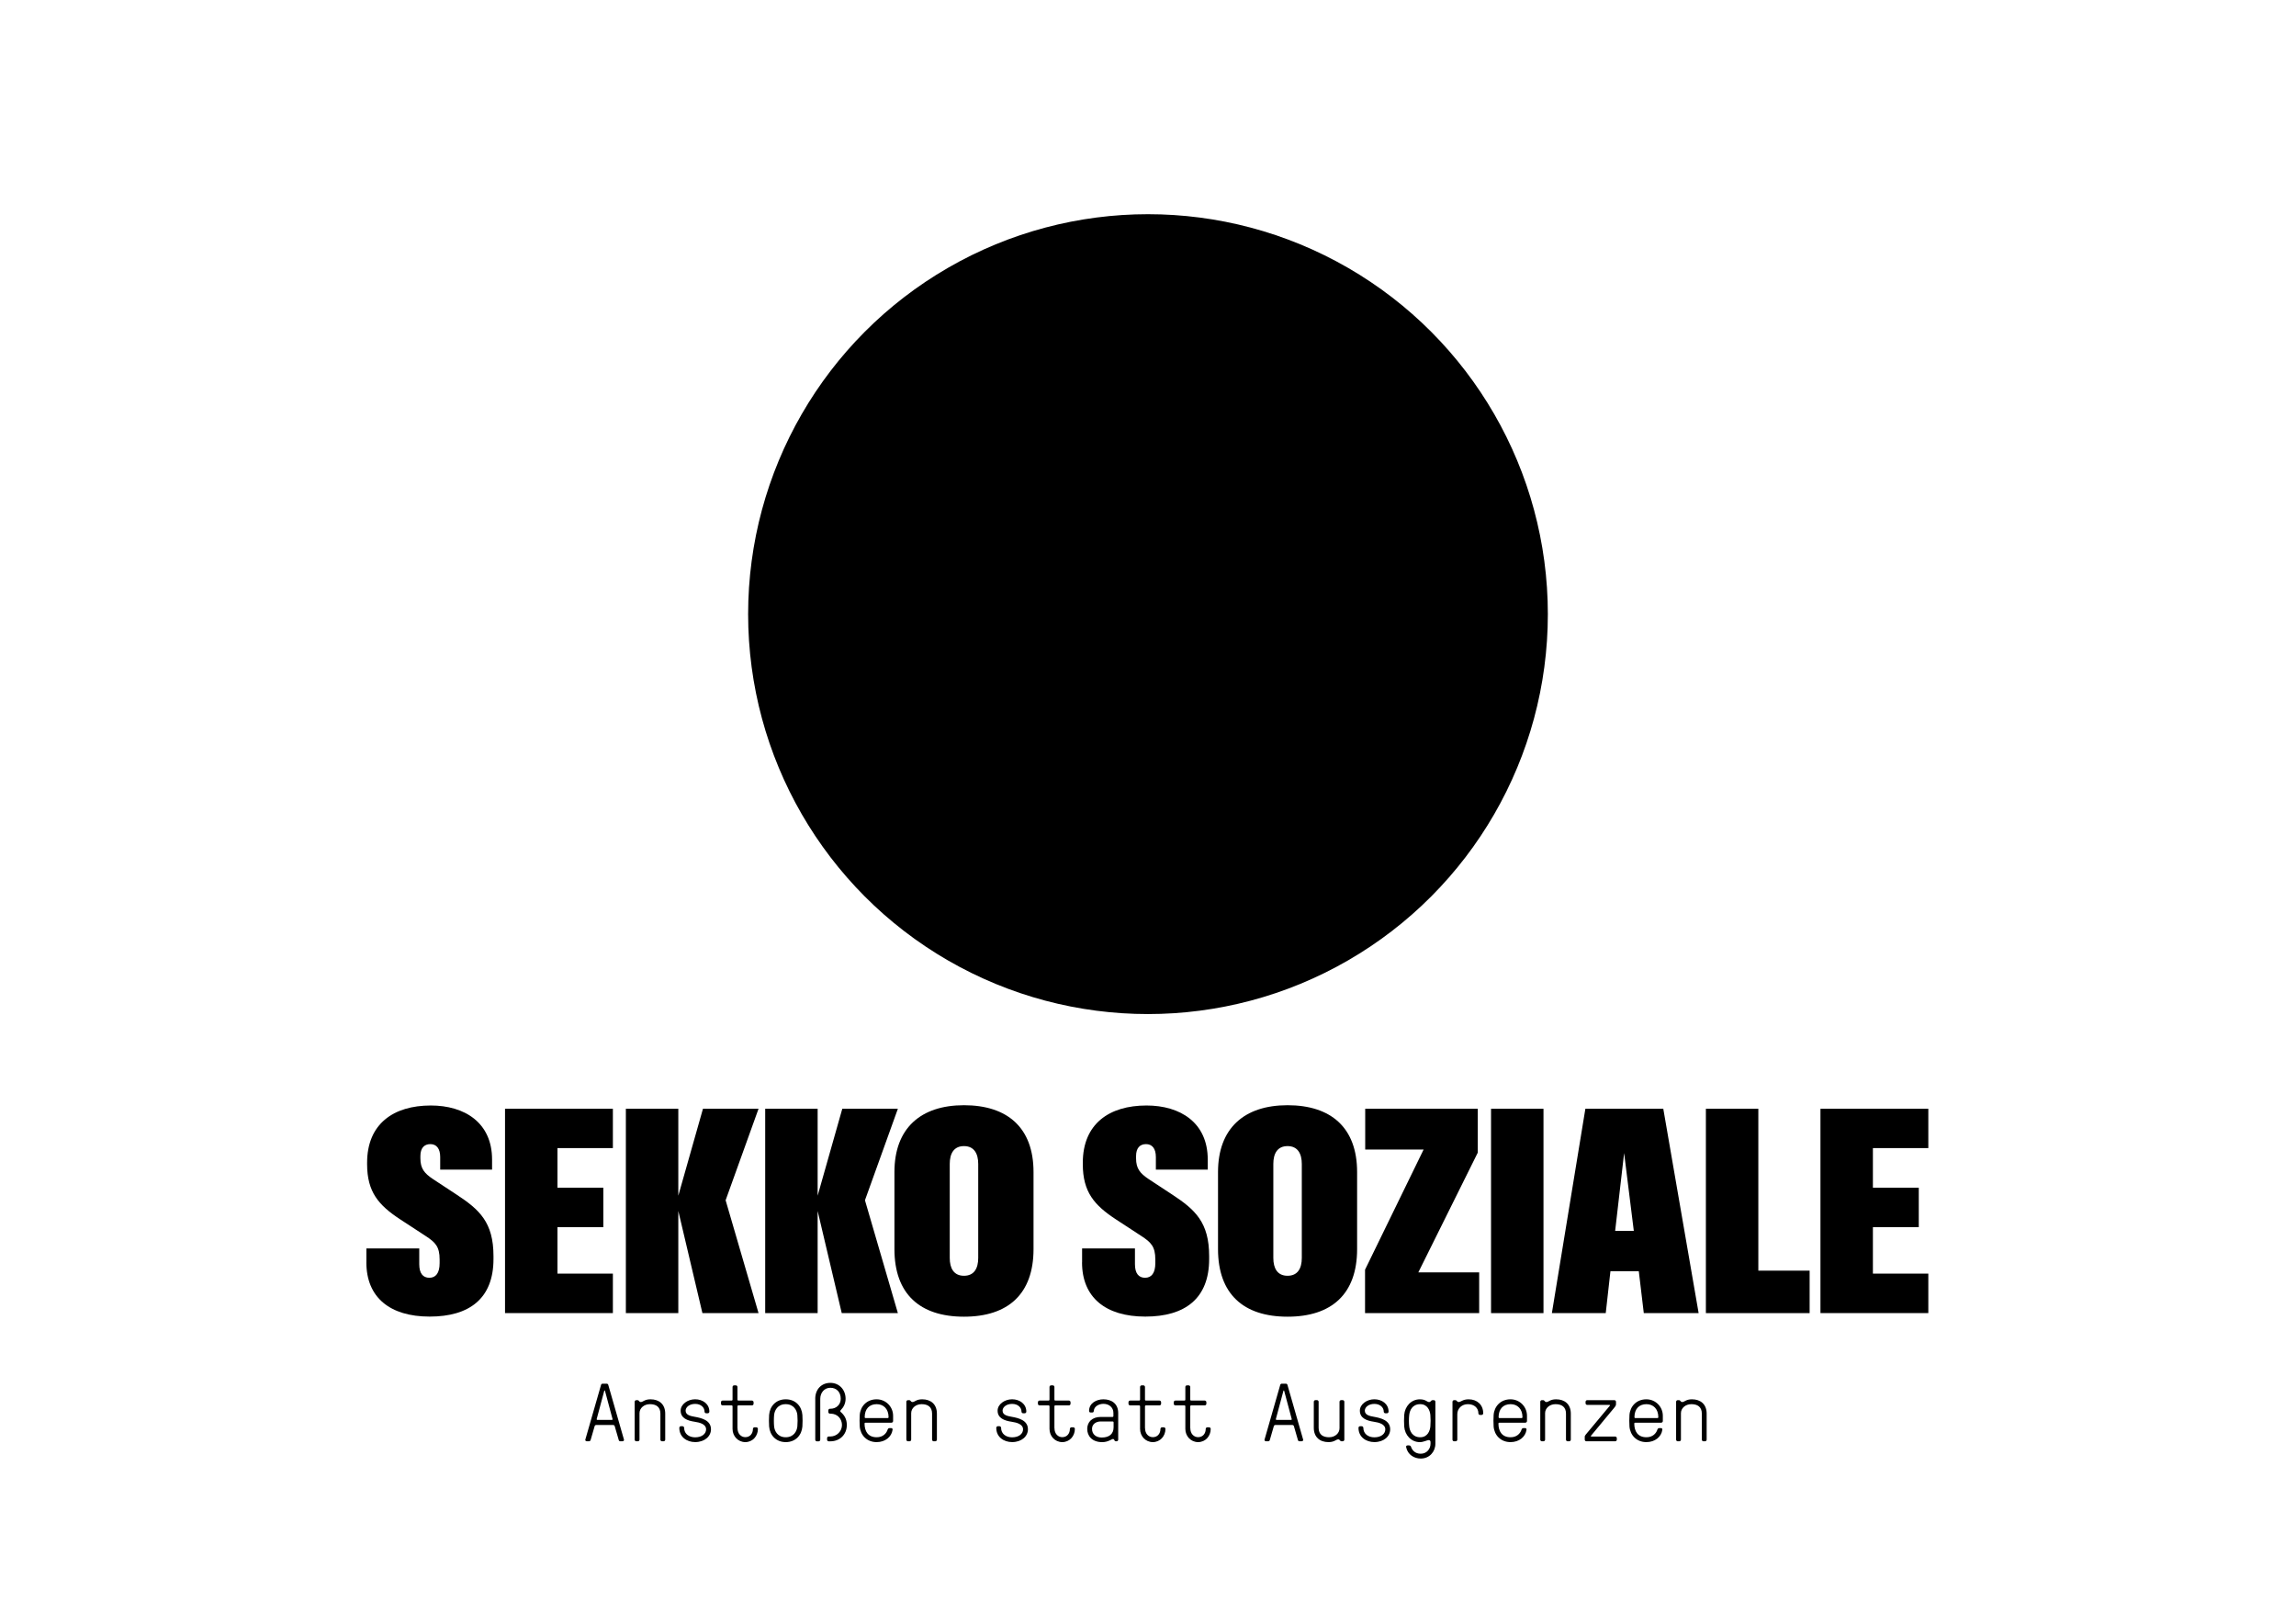 <?xml version="1.0" encoding="UTF-8"?>
<svg id="Layer_2" xmlns="http://www.w3.org/2000/svg" viewBox="0 0 841.89 595.28">
  <defs>
    <style>
      .cls-1 {
        fill: none;
      }
    </style>
  </defs>
  <g id="Layer_1-2" data-name="Layer_1">
    <g id="ANSTOSSEN">
      <rect id="BACKGROUND" class="cls-1" width="841.89" height="595.28"/>
      <g id="TEXT_SMALL">
        <path d="M216.54,527.95c-.06.27-.3.45-.57.45h-.75c-.48,0-.66-.33-.6-.6l5.77-20.07c.06-.27.3-.45.57-.45h1.51c.27,0,.51.18.57.45l5.76,20.07c.06.27-.12.6-.6.6h-.75c-.27,0-.51-.18-.57-.45l-1.48-5.1c-.09-.27-.3-.42-.57-.42h-6.22c-.27,0-.48.15-.57.42l-1.48,5.1ZM218.81,520.22c-.06.24.06.33.24.33h5.31c.18,0,.3-.09.24-.33l-2.75-10.26c-.03-.12-.06-.18-.12-.18h-.06c-.06,0-.09.06-.12.18l-2.75,10.26Z"/>
        <path d="M238.52,513.01c3.17,0,5.4,1.81,5.4,5.25v9.54c0,.33-.27.6-.6.6h-.57c-.33,0-.6-.27-.6-.6v-9.54c0-2.54-1.66-3.47-3.83-3.47s-3.83,1.45-3.83,3.32v9.69c0,.33-.27.6-.6.6h-.57c-.33,0-.6-.27-.6-.6v-13.88c0-.33.27-.6.6-.6h.48c.18,0,.3.09.42.21.18.21.36.48.72.48.88,0,1.36-1,3.59-1Z"/>
        <path d="M249.69,522.88h.57c.33,0,.6.27.6.6,0,2.2,1.81,3.47,4.04,3.47,2.48,0,4.01-1.3,4.01-2.93,0-1.9-2.32-2.51-4.17-2.78-2.66-.39-5.16-1.3-5.16-4.07,0-2.35,2.57-4.17,5.31-4.17s5.22,1.66,5.22,4.53c0,.33-.27.6-.6.6h-.57c-.33,0-.6-.27-.6-.6,0-1.54-1.33-2.84-3.44-2.84s-3.5,1.21-3.5,2.47c0,1.66,1.87,1.99,3.35,2.26,2.54.45,5.95,1.27,5.95,4.59,0,2.54-2.29,4.68-5.79,4.68-3.02,0-5.82-1.81-5.82-5.22,0-.33.27-.6.6-.6Z"/>
        <path d="M270.43,523.57c0,2.11,1.33,3.32,2.87,3.32,1.72,0,2.78-1.33,2.78-3.02,0-.33.27-.6.6-.6h.63c.33,0,.6.27.6.6,0,2.66-1.96,4.83-4.62,4.83s-4.68-2.17-4.68-4.83v-8.33c0-.18-.12-.3-.3-.3h-3.35c-.33,0-.6-.27-.6-.6v-.57c0-.33.27-.6.6-.6h3.35c.18,0,.3-.12.3-.3v-4.68c0-.33.27-.6.6-.6h.6c.33,0,.6.27.6.6v4.68c0,.18.12.3.3.3h5.01c.33,0,.6.27.6.6v.57c0,.33-.27.6-.6.6h-5.01c-.18,0-.3.12-.3.3v8.03Z"/>
        <path d="M294.22,518.74c.09,1.21.09,3.02,0,4.23-.24,3.17-2.48,5.73-6.1,5.73s-5.85-2.57-6.1-5.73c-.09-1.21-.09-3.02,0-4.23.24-3.17,2.48-5.73,6.1-5.73s5.86,2.57,6.1,5.73ZM292.37,522.97c.12-1.24.12-2.99,0-4.23-.15-1.6-1.24-3.95-4.26-3.95s-4.1,2.35-4.26,3.95c-.12,1.24-.12,2.99,0,4.23.15,1.6,1.24,3.95,4.26,3.95s4.1-2.35,4.26-3.95Z"/>
        <path d="M298.93,512.8c0-3.41,2.23-5.82,5.55-5.82s5.58,2.59,5.58,5.82c0,1.66-.69,3.08-1.75,4.14-.21.21-.3.48-.03.72,1.33,1.15,2.23,2.6,2.23,4.77,0,3.47-2.54,5.98-6.04,5.98h-.6c-.33,0-.6-.27-.6-.6v-.57c0-.33.27-.6.6-.6h.6c2.35,0,4.26-1.9,4.26-4.2,0-2.17-1.54-4.17-4.19-4.17h-.21c-.33,0-.6-.27-.6-.6v-.6c0-.33.27-.6.6-.6h.21c2.08,0,3.74-1.51,3.74-3.65,0-2.5-1.57-4.04-3.8-4.04s-3.71,1.84-3.71,4.04v15c0,.33-.27.6-.6.6h-.63c-.33,0-.6-.27-.6-.6v-15Z"/>
        <path d="M321.45,526.92c2.32,0,3.59-1.42,4.04-2.84.12-.39.42-.51.69-.51h.6c.3,0,.57.18.51.6-.36,2.63-2.72,4.53-5.85,4.53-3.62,0-5.95-2.57-6.19-5.73-.09-1.21-.09-3.02,0-4.23.24-3.17,2.57-5.73,6.19-5.73,3.38,0,6.04,2.72,6.04,6.04v1.93c0,.33-.27.6-.6.6h-9.57c-.18,0-.3.12-.3.3,0,2.9,1.33,5.04,4.44,5.04ZM317.37,519.89h8.15c.18,0,.3-.12.3-.3,0-3.08-1.87-4.8-4.35-4.8-2.69,0-4.41,1.72-4.41,4.8,0,.18.12.3.3.3Z"/>
        <path d="M338.14,513.01c3.17,0,5.4,1.81,5.4,5.25v9.54c0,.33-.27.6-.6.6h-.57c-.33,0-.6-.27-.6-.6v-9.54c0-2.54-1.66-3.47-3.83-3.47s-3.83,1.45-3.83,3.32v9.69c0,.33-.27.6-.6.6h-.57c-.33,0-.6-.27-.6-.6v-13.88c0-.33.27-.6.6-.6h.48c.18,0,.3.09.42.21.18.21.36.48.72.48.88,0,1.36-1,3.59-1Z"/>
        <path d="M365.91,522.88h.57c.33,0,.6.27.6.6,0,2.2,1.81,3.47,4.04,3.47,2.48,0,4.01-1.3,4.01-2.93,0-1.9-2.32-2.51-4.17-2.78-2.66-.39-5.16-1.3-5.16-4.07,0-2.35,2.57-4.17,5.31-4.17s5.22,1.66,5.22,4.53c0,.33-.27.6-.6.6h-.57c-.33,0-.6-.27-.6-.6,0-1.54-1.33-2.84-3.44-2.84s-3.5,1.21-3.5,2.47c0,1.66,1.87,1.99,3.35,2.26,2.54.45,5.95,1.27,5.95,4.59,0,2.54-2.29,4.68-5.79,4.68-3.02,0-5.82-1.81-5.82-5.22,0-.33.27-.6.6-.6Z"/>
        <path d="M386.65,523.57c0,2.11,1.33,3.32,2.87,3.32,1.72,0,2.78-1.33,2.78-3.02,0-.33.27-.6.6-.6h.63c.33,0,.6.27.6.6,0,2.66-1.96,4.83-4.62,4.83s-4.68-2.17-4.68-4.83v-8.33c0-.18-.12-.3-.3-.3h-3.35c-.33,0-.6-.27-.6-.6v-.57c0-.33.27-.6.6-.6h3.35c.18,0,.3-.12.3-.3v-4.68c0-.33.27-.6.6-.6h.6c.33,0,.6.27.6.6v4.68c0,.18.12.3.3.3h5.01c.33,0,.6.27.6.6v.57c0,.33-.27.6-.6.6h-5.01c-.18,0-.3.12-.3.3v8.03Z"/>
        <path d="M401.05,517.33c0,.51-.42.51-.69.51h-.42c-.45,0-.6-.24-.6-.6,0-2.81,2.69-4.23,5.25-4.23,2.96,0,5.43,1.57,5.43,5.01v9.78c0,.33-.27.6-.6.6h-.27c-.18,0-.33-.06-.42-.21-.15-.24-.21-.63-.6-.63-.54,0-1.75,1.15-3.98,1.15-3.71,0-5.49-2.26-5.49-4.83s1.81-4.41,4.98-4.41h4.32c.18,0,.3-.12.3-.3v-1.18c0-1.96-1.54-3.32-3.65-3.32-1.81,0-3.53,1.06-3.53,2.66ZM403.62,521.13c-1.69,0-3.2.94-3.2,2.72,0,2.14,1.66,3.17,3.56,3.17,2.78,0,4.35-1.33,4.35-3.77v-1.81c0-.18-.12-.3-.3-.3h-4.41Z"/>
        <path d="M419.86,523.57c0,2.11,1.33,3.32,2.87,3.32,1.72,0,2.78-1.33,2.78-3.02,0-.33.27-.6.6-.6h.63c.33,0,.6.27.6.6,0,2.66-1.96,4.83-4.62,4.83s-4.68-2.17-4.68-4.83v-8.33c0-.18-.12-.3-.3-.3h-3.35c-.33,0-.6-.27-.6-.6v-.57c0-.33.27-.6.6-.6h3.35c.18,0,.3-.12.3-.3v-4.68c0-.33.27-.6.6-.6h.6c.33,0,.6.27.6.6v4.68c0,.18.12.3.3.3h5.01c.33,0,.6.27.6.6v.57c0,.33-.27.6-.6.6h-5.01c-.18,0-.3.12-.3.3v8.03Z"/>
        <path d="M436.46,523.57c0,2.11,1.33,3.32,2.87,3.32,1.72,0,2.78-1.33,2.78-3.02,0-.33.27-.6.6-.6h.63c.33,0,.6.27.6.6,0,2.66-1.96,4.83-4.62,4.83s-4.68-2.17-4.68-4.83v-8.33c0-.18-.12-.3-.3-.3h-3.35c-.33,0-.6-.27-.6-.6v-.57c0-.33.27-.6.6-.6h3.35c.18,0,.3-.12.3-.3v-4.68c0-.33.27-.6.6-.6h.6c.33,0,.6.27.6.6v4.68c0,.18.12.3.3.3h5.01c.33,0,.6.27.6.6v.57c0,.33-.27.6-.6.6h-5.01c-.18,0-.3.12-.3.3v8.03Z"/>
        <path d="M465.59,527.95c-.06.27-.3.45-.57.45h-.75c-.48,0-.66-.33-.6-.6l5.76-20.07c.06-.27.3-.45.57-.45h1.51c.27,0,.51.18.57.45l5.76,20.07c.06.27-.12.6-.6.6h-.75c-.27,0-.51-.18-.57-.45l-1.48-5.1c-.09-.27-.3-.42-.57-.42h-6.22c-.27,0-.48.15-.57.42l-1.48,5.1ZM467.85,520.22c-.06.24.06.33.24.33h5.31c.18,0,.3-.09.24-.33l-2.75-10.26c-.03-.12-.06-.18-.12-.18h-.06c-.06,0-.09.06-.12.18l-2.75,10.26Z"/>
        <path d="M487.14,528.7c-3.17,0-5.4-1.81-5.4-5.25v-9.54c0-.33.27-.6.6-.6h.57c.33,0,.6.27.6.6v9.54c0,2.54,1.66,3.47,3.83,3.47s3.83-1.45,3.83-3.32v-9.69c0-.33.27-.6.6-.6h.57c.33,0,.6.27.6.6v13.88c0,.33-.27.6-.6.6h-.48c-.18,0-.3-.09-.42-.21-.18-.21-.36-.48-.72-.48-.88,0-1.36,1-3.59,1Z"/>
        <path d="M498.74,522.88h.57c.33,0,.6.27.6.6,0,2.2,1.81,3.47,4.04,3.47,2.48,0,4.01-1.3,4.01-2.93,0-1.9-2.32-2.51-4.17-2.78-2.66-.39-5.16-1.3-5.16-4.07,0-2.35,2.57-4.17,5.31-4.17s5.22,1.66,5.22,4.53c0,.33-.27.6-.6.6h-.57c-.33,0-.6-.27-.6-.6,0-1.54-1.33-2.84-3.44-2.84s-3.5,1.21-3.5,2.47c0,1.66,1.87,1.99,3.35,2.26,2.54.45,5.95,1.27,5.95,4.59,0,2.54-2.29,4.68-5.79,4.68-3.02,0-5.83-1.81-5.83-5.22,0-.33.27-.6.6-.6Z"/>
        <path d="M525.72,513.31c.33,0,.6.27.6.6v15.39c0,2.93-2.17,5.43-5.37,5.43-2.41,0-4.77-1.42-5.34-4.13-.09-.42.09-.69.54-.69h.48c.51,0,.66.27.79.6.39,1.12,1.42,2.45,3.53,2.45,2.26,0,3.59-1.84,3.59-3.65v-.6c0-.48-.24-.75-.66-.75-.6,0-1.87.75-3.26.75-3.17,0-5.49-2.57-5.73-5.73-.09-1.21-.09-3.02,0-4.23.24-3.17,2.57-5.73,5.73-5.73,2.23,0,2.57,1,3.44,1,.3,0,.57-.27.75-.48.12-.12.24-.21.42-.21h.48ZM516.73,518.74c-.15,1.24-.15,2.99,0,4.23.18,1.6,1.12,3.95,4.04,3.95,2.69,0,3.56-2.35,3.71-3.95.12-1.24.12-2.99,0-4.23-.15-1.6-1.03-3.95-3.71-3.95-2.96,0-3.86,2.35-4.04,3.95Z"/>
        <path d="M538.22,514.79c-2.17,0-3.86,1.54-3.86,3.65v9.36c0,.33-.27.6-.6.6h-.57c-.33,0-.6-.27-.6-.6v-13.88c0-.33.27-.6.6-.6h.48c.18,0,.3.09.42.21.18.21.45.48.75.48.88,0,1.45-1,3.68-1,3.08,0,5.34,1.99,5.34,5.13,0,.33-.27.6-.6.6h-.57c-.33,0-.6-.27-.6-.6,0-1.9-1.45-3.35-3.86-3.35Z"/>
        <path d="M553.89,526.92c2.32,0,3.59-1.42,4.04-2.84.12-.39.42-.51.69-.51h.6c.3,0,.57.18.51.6-.36,2.63-2.72,4.53-5.86,4.53-3.62,0-5.95-2.57-6.19-5.73-.09-1.21-.09-3.02,0-4.23.24-3.17,2.57-5.73,6.19-5.73,3.38,0,6.04,2.72,6.04,6.04v1.93c0,.33-.27.6-.6.6h-9.57c-.18,0-.3.12-.3.3,0,2.9,1.33,5.04,4.44,5.04ZM549.81,519.89h8.15c.18,0,.3-.12.3-.3,0-3.08-1.87-4.8-4.35-4.8-2.69,0-4.41,1.72-4.41,4.8,0,.18.12.3.3.3Z"/>
        <path d="M570.58,513.01c3.17,0,5.4,1.81,5.4,5.25v9.54c0,.33-.27.6-.6.6h-.57c-.33,0-.6-.27-.6-.6v-9.54c0-2.54-1.66-3.47-3.83-3.47s-3.83,1.45-3.83,3.32v9.69c0,.33-.27.6-.6.6h-.57c-.33,0-.6-.27-.6-.6v-13.88c0-.33.27-.6.6-.6h.48c.18,0,.3.09.42.21.18.21.36.48.72.48.88,0,1.36-1,3.59-1Z"/>
        <path d="M590.29,515.36c.12-.15.03-.3-.15-.3h-8.15c-.33,0-.6-.27-.6-.6v-.54c0-.33.27-.6.6-.6h9.96c.33,0,.6.27.6.6v.88c0,.54-.33.91-.6,1.24l-8.57,10.32c-.12.15-.03.3.15.3h8.72c.33,0,.6.27.6.6v.54c0,.33-.27.6-.6.6h-10.56c-.33,0-.6-.27-.6-.6v-.94c0-.39.03-.51.39-.94l8.81-10.56Z"/>
        <path d="M603.7,526.92c2.32,0,3.59-1.42,4.04-2.84.12-.39.42-.51.69-.51h.6c.3,0,.57.18.51.6-.36,2.63-2.72,4.53-5.86,4.53-3.62,0-5.95-2.57-6.19-5.73-.09-1.21-.09-3.02,0-4.23.24-3.17,2.57-5.73,6.19-5.73,3.38,0,6.04,2.72,6.04,6.04v1.93c0,.33-.27.6-.6.6h-9.57c-.18,0-.3.12-.3.3,0,2.9,1.33,5.04,4.44,5.04ZM599.62,519.89h8.15c.18,0,.3-.12.3-.3,0-3.08-1.87-4.8-4.35-4.8-2.69,0-4.41,1.72-4.41,4.8,0,.18.12.3.3.3Z"/>
        <path d="M620.39,513.01c3.17,0,5.4,1.81,5.4,5.25v9.54c0,.33-.27.6-.6.6h-.57c-.33,0-.6-.27-.6-.6v-9.54c0-2.54-1.66-3.47-3.83-3.47s-3.83,1.45-3.83,3.32v9.69c0,.33-.27.6-.6.6h-.57c-.33,0-.6-.27-.6-.6v-13.88c0-.33.27-.6.6-.6h.48c.18,0,.3.09.42.21.18.21.36.48.72.48.88,0,1.36-1,3.59-1Z"/>
      </g>
      <g id="TEXT_BIG">
        <path d="M134.35,462.81v-5.12h19.38v5.8c0,3.34,1.36,4.96,3.71,4.96s3.76-1.72,3.76-5.38v-1.31c0-4.81-1.62-6.32-5.12-8.62l-9.35-6.11c-7.89-5.17-12.12-10.03-12.12-20.22v-.52c0-14.26,9.67-21,23.35-21,12.33,0,22.47,6.22,22.47,19.8v3.71h-19.02v-4.6c0-3.13-1.36-4.75-3.6-4.75s-3.66,1.41-3.66,4.39v.84c0,3.71,1.46,5.49,4.6,7.58l8.67,5.7c8.36,5.49,13.53,10.14,13.53,22.57v1.04c0,14.47-8.83,21.11-23.41,21.11s-23.2-7.05-23.2-19.85Z"/>
        <path d="M185.18,406.49h39.55v14.42h-20.32v14.52h16.82v14.47h-16.82v17.03h20.32v14.47h-39.55v-74.92Z"/>
        <path d="M248.72,444v37.41h-19.23v-74.92h19.23v31.87l9.04-31.87h20.38l-12.07,33.54,12.07,41.38h-20.58l-8.83-37.41Z"/>
        <path d="M299.81,444v37.41h-19.23v-74.92h19.23v31.87l9.04-31.87h20.38l-12.07,33.54,12.07,41.38h-20.58l-8.83-37.41Z"/>
        <path d="M327.97,457.95v-28.26c0-16.04,9.61-24.5,25.5-24.5s25.5,8.2,25.5,24.5v28.26c0,16.46-9.35,24.77-25.5,24.77s-25.5-8.31-25.5-24.77ZM353.47,467.72c3.76,0,5.22-2.77,5.22-6.53v-34.48c0-3.71-1.46-6.53-5.22-6.53s-5.22,2.77-5.22,6.53v34.48c0,3.76,1.46,6.53,5.22,6.53Z"/>
        <path d="M396.78,462.81v-5.12h19.38v5.8c0,3.34,1.36,4.96,3.71,4.96s3.76-1.72,3.76-5.38v-1.31c0-4.81-1.62-6.32-5.12-8.62l-9.35-6.11c-7.89-5.17-12.12-10.03-12.12-20.22v-.52c0-14.26,9.67-21,23.35-21,12.33,0,22.46,6.22,22.46,19.8v3.71h-19.02v-4.6c0-3.13-1.36-4.75-3.6-4.75s-3.66,1.41-3.66,4.39v.84c0,3.71,1.46,5.49,4.6,7.58l8.67,5.7c8.36,5.49,13.53,10.14,13.53,22.57v1.04c0,14.47-8.83,21.11-23.41,21.11s-23.2-7.05-23.2-19.85Z"/>
        <path d="M446.62,457.95v-28.26c0-16.04,9.61-24.5,25.5-24.5s25.5,8.2,25.5,24.5v28.26c0,16.46-9.35,24.77-25.5,24.77s-25.5-8.31-25.5-24.77ZM472.12,467.72c3.76,0,5.22-2.77,5.22-6.53v-34.48c0-3.71-1.46-6.53-5.22-6.53s-5.22,2.77-5.22,6.53v34.48c0,3.76,1.46,6.53,5.22,6.53Z"/>
        <path d="M500.54,465.47l21.47-44.04h-21.42v-14.94h41.27v16.09l-21.79,43.89h22.31v14.94h-41.85v-15.94Z"/>
        <path d="M546.73,406.49h19.23v74.92h-19.23v-74.92Z"/>
        <path d="M581.31,406.49h28.58l12.96,74.92h-20.11l-1.83-15.36h-10.4l-1.72,15.36h-19.75l12.28-74.92ZM599.08,451.26l-3.55-28.53-3.29,28.53h6.84Z"/>
        <path d="M625.51,406.49h19.23v59.35h18.81v15.57h-38.04v-74.92Z"/>
        <path d="M667.52,406.49h39.55v14.42h-20.32v14.52h16.82v14.47h-16.82v17.03h20.32v14.47h-39.55v-74.92Z"/>
      </g>
      <circle id="CIRCLE" cx="420.94" cy="225.15" r="146.62"/>
    </g>
  </g>
</svg>